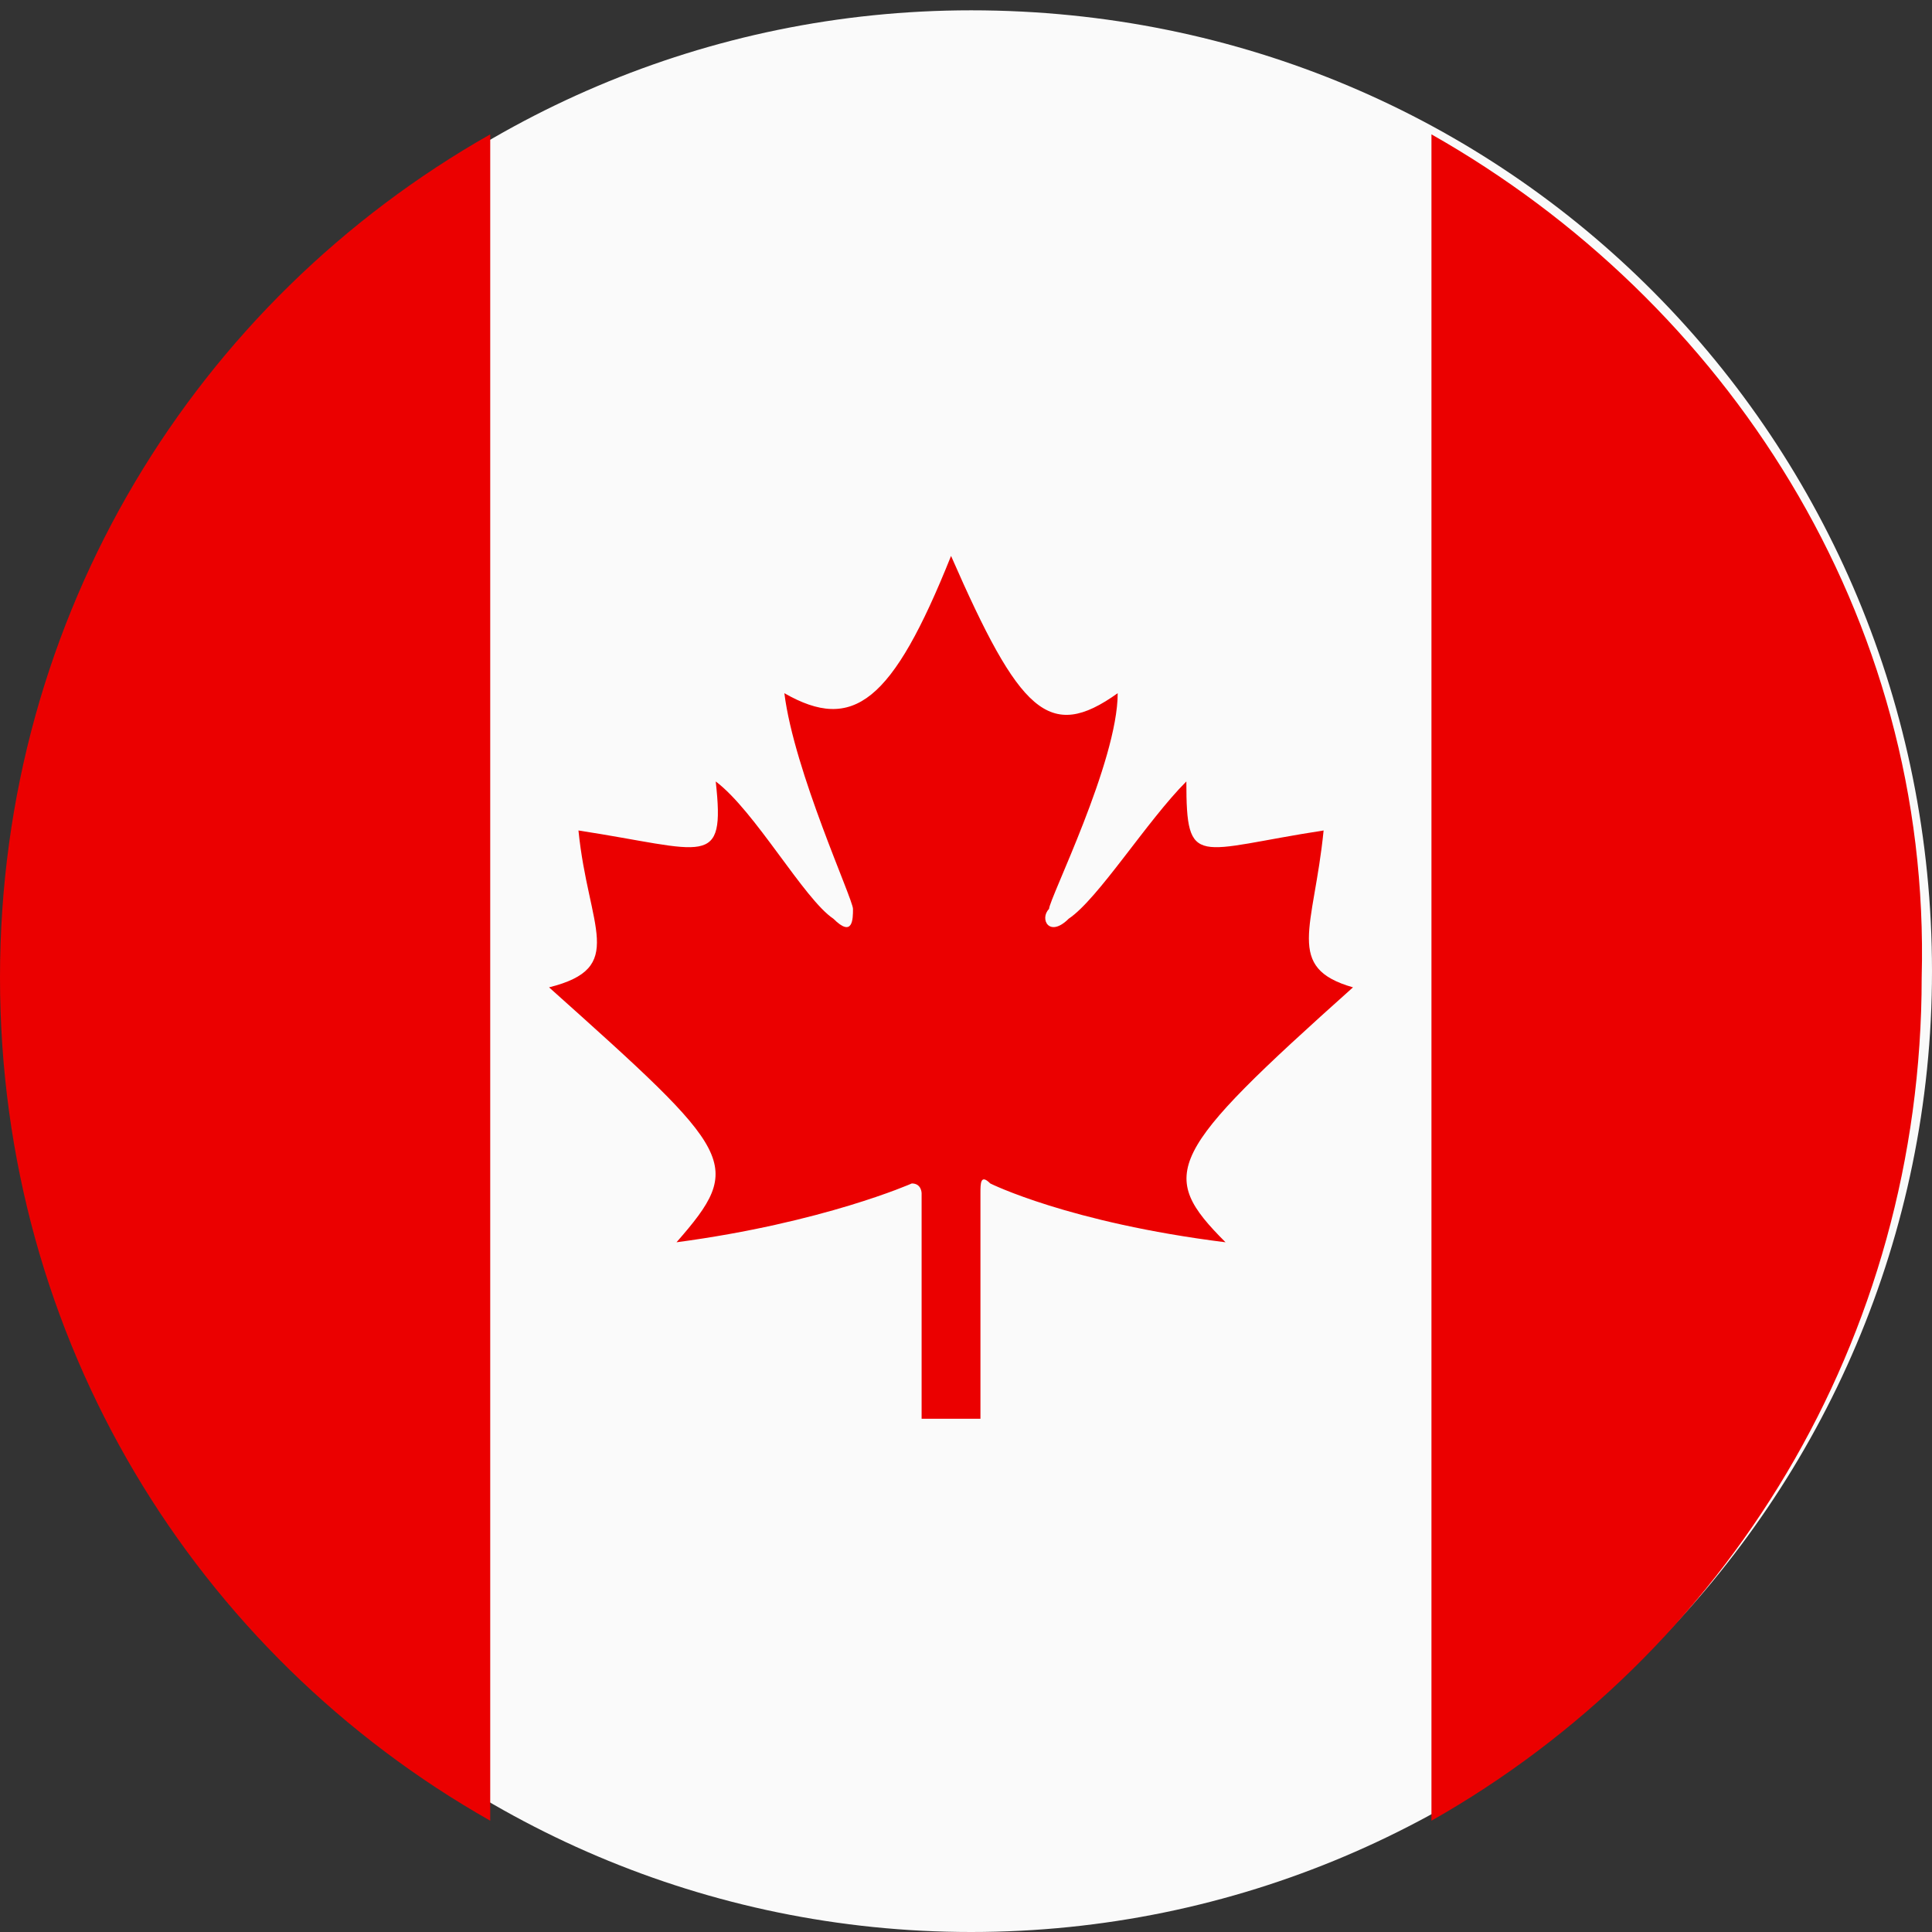 <?xml version="1.0" encoding="utf-8"?>
<!-- Generator: Adobe Illustrator 16.0.0, SVG Export Plug-In . SVG Version: 6.00 Build 0)  -->
<!DOCTYPE svg PUBLIC "-//W3C//DTD SVG 1.1//EN" "http://www.w3.org/Graphics/SVG/1.1/DTD/svg11.dtd">
<svg version="1.1" id="图层_2" xmlns="http://www.w3.org/2000/svg" xmlns:xlink="http://www.w3.org/1999/xlink" x="0px" y="0px"
	 width="200px" height="200px" viewBox="0 0 200 200" enable-background="new 0 0 200 200" xml:space="preserve">
<rect x="0" y="0" width="200" height="200" fill="#333333" stroke="none"/>
<path fill="#FAFAFA" d="M100.534,1.068c-54.808,0-99.466,44.658-99.466,99.466S45.727,200,100.534,200S200,155.342,200,100.534
	S156.355,1.068,100.534,1.068"/>
<path fill="#EB0000" d="M148.184,13.908V188.48c30.449-17.254,50.748-49.732,50.748-87.287
	C199.945,63.641,178.633,31.162,148.184,13.908 M137.02,85.97c-13.195,2.029-14.209,4.06-14.209-5.075
	c-4.061,4.06-9.135,12.179-12.18,14.209c-2.031,2.03-3.045,0-2.031-1.015c0-1.016,7.104-15.225,7.104-22.33
	c-7.104,5.075-10.146,2.03-17.252-14.209C92.361,72.775,88.301,75.82,81.197,71.76c1.014,8.12,7.104,21.314,7.104,22.33
	c0,1.015,0,3.045-2.03,1.015c-3.044-2.03-8.119-11.165-12.179-14.209c1.015,9.134-1.015,7.104-14.21,5.075
	c1.016,10.149,5.075,14.209-3.044,16.239c19.284,17.255,20.299,18.27,13.194,26.39c15.224-2.03,24.359-6.09,24.359-6.09
	c1.014,0,1.014,1.014,1.014,1.014v23.345h6.09v-23.345c0-1.014,0-2.029,1.016-1.014c0,0,8.119,4.06,24.357,6.09
	c-7.105-7.105-6.088-9.135,13.193-26.39C132.959,100.18,136.006,96.119,137.02,85.97 M50.748,13.908V188.48
	C20.299,171.227,0,138.748,0,101.193C0,63.641,20.299,31.162,50.748,13.908"/>
</svg>
